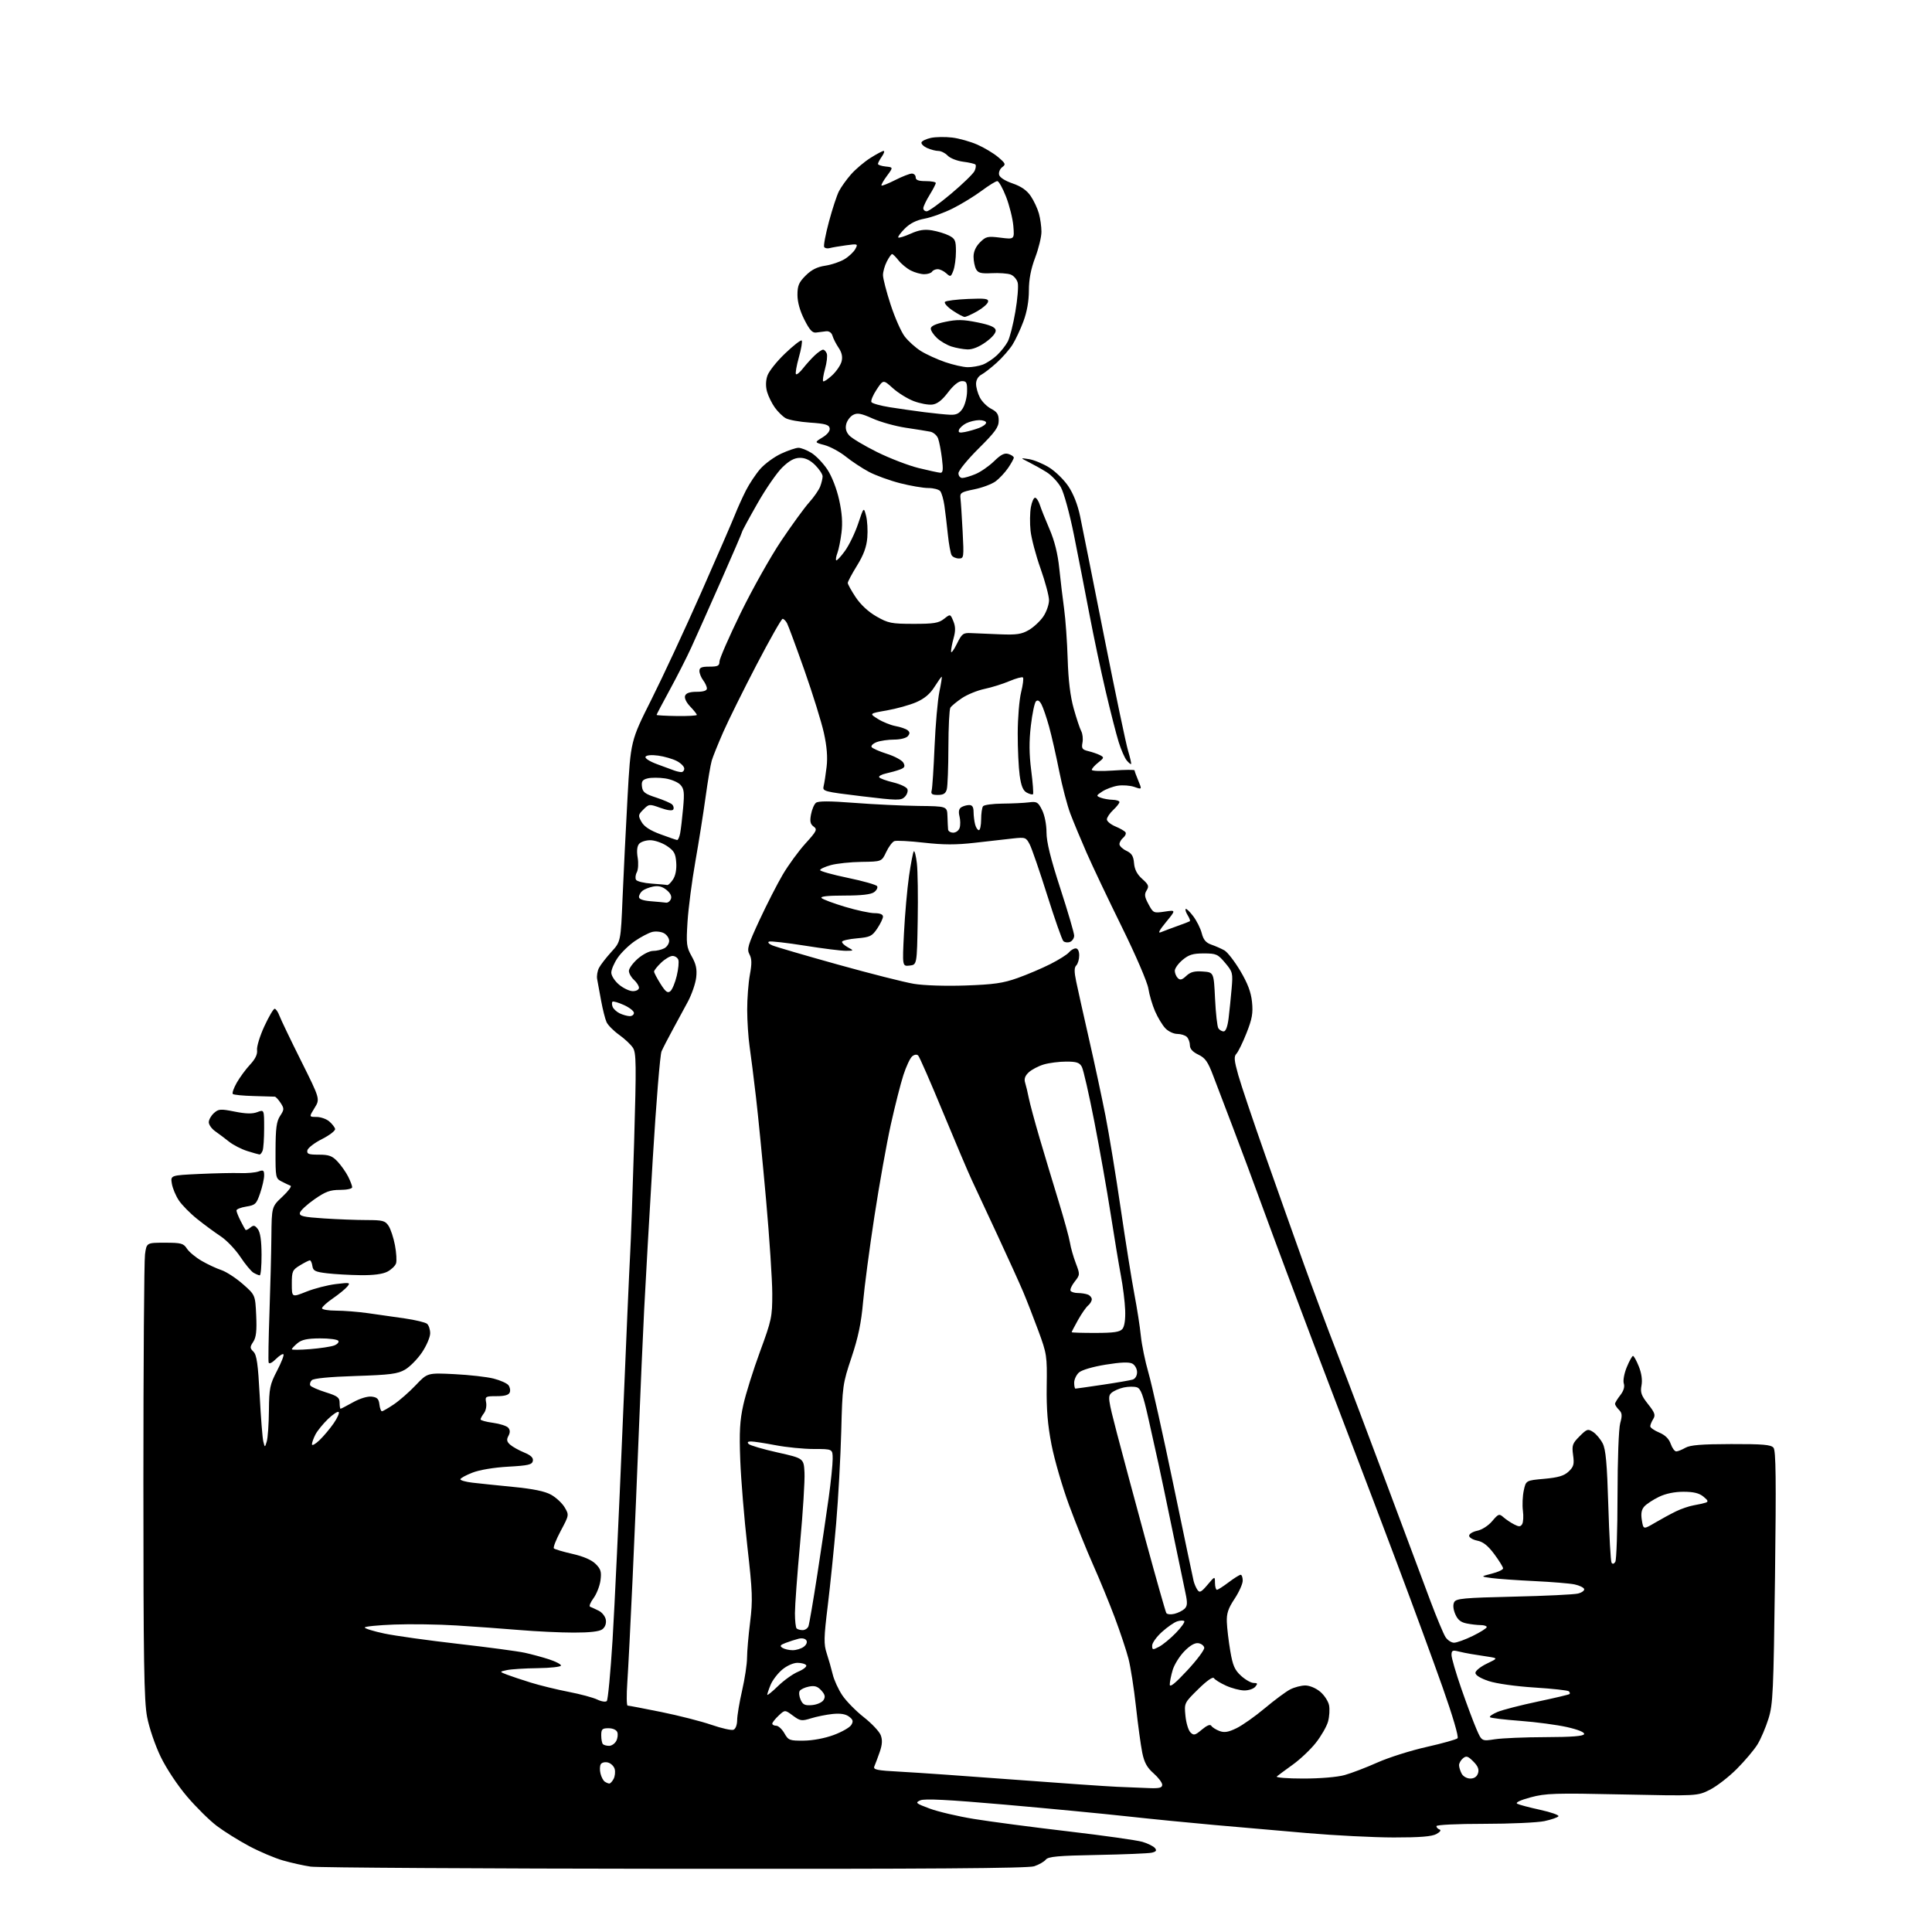 <?xml version="1.0" encoding="UTF-8" standalone="no"?>
<!-- Filename: b2d39fbfeb688789088f302feb58b3cfa732f5bec3f4c73ca9b469368556ade3.svg -->
<!-- Created with https://svgstud.io -->
<svg
  version="1.1"
  xmlns="http://www.w3.org/2000/svg"
  xmlns:xlink="http://www.w3.org/1999/xlink"
  xmlns:svg="http://www.w3.org/2000/svg"
  xmlns:rdf="http://www.w3.org/1999/02/22-rdf-syntax-ns#"
  xmlns:cc="http://creativecommons.org/ns#"
  xmlns:dc="http://purl.org/dc/elements/1.1/"
  viewBox="0 0 768 768"
  width="768"
  height="768"
  role="img"
  aria-labelledby="titleID descID"
>
  <title id="titleID">Nordic Walking</title>
  <desc id="descID">AI-generated SVG illustration: Nordic Walking, created on https://svgstud.io</desc>

  <rect width="100%" height="100%" fill="white" />


  <path stroke="none" fill="black" fill-rule="evenodd" d="M268.10,742.88C191.32,742.81 126.24,742.42 123.48,742.01C120.71,741.61 115.76,740.50 112.48,739.56C109.19,738.62 103.12,736.04 99.00,733.84C94.88,731.64 89.14,728.06 86.26,725.89C83.37,723.72 78.04,718.47 74.42,714.22C70.63,709.79 66.15,703.04 63.89,698.38C61.68,693.81 59.31,686.88 58.48,682.54C57.25,676.11 57.00,660.53 57.00,589.05C57.00,541.88 57.29,501.19 57.64,498.64C58.27,494.00 58.27,494.00 65.52,494.00C72.04,494.00 72.93,494.24 74.32,496.37C75.17,497.67 77.81,499.86 80.19,501.23C82.56,502.61 86.08,504.25 88.00,504.88C89.92,505.52 93.74,508.00 96.49,510.40C101.47,514.77 101.47,514.77 101.84,522.90C102.12,529.01 101.83,531.61 100.68,533.37C99.29,535.49 99.30,535.87 100.77,537.34C102.06,538.63 102.57,542.29 103.23,554.74C103.68,563.41 104.33,571.62 104.67,573.00C105.29,575.50 105.29,575.50 106.04,573.00C106.46,571.62 106.85,566.09 106.90,560.71C106.99,551.79 107.28,550.38 110.12,544.92C111.84,541.61 112.99,538.66 112.68,538.35C112.37,538.04 111.00,538.91 109.63,540.28C108.19,541.72 106.99,542.30 106.79,541.64C106.60,541.01 106.75,532.17 107.11,522.00C107.47,511.82 107.82,498.14 107.88,491.60C108.00,479.69 108.00,479.69 112.25,475.71C114.59,473.52 116.05,471.56 115.50,471.35C114.95,471.14 113.38,470.40 112.00,469.69C109.56,468.45 109.50,468.16 109.53,457.37C109.56,448.47 109.91,445.79 111.35,443.59C113.00,441.07 113.01,440.67 111.55,438.43C110.67,437.09 109.63,435.97 109.23,435.94C108.83,435.91 105.05,435.79 100.83,435.69C96.61,435.58 92.88,435.22 92.54,434.87C92.20,434.53 92.91,432.51 94.12,430.38C95.34,428.24 97.72,425.01 99.41,423.20C101.50,420.96 102.39,419.09 102.18,417.43C102.00,416.08 103.30,411.83 105.07,407.99C106.85,404.14 108.69,401.00 109.17,401.00C109.65,401.00 110.51,402.24 111.07,403.75C111.63,405.26 115.50,413.33 119.67,421.68C127.25,436.87 127.25,436.87 125.04,440.43C122.84,444.00 122.84,444.00 125.81,444.00C127.44,444.00 129.71,444.79 130.85,445.75C131.98,446.71 133.05,448.07 133.21,448.76C133.37,449.45 131.03,451.26 128.01,452.79C124.99,454.31 122.37,456.34 122.18,457.28C121.91,458.72 122.66,459.00 126.74,459.00C130.78,459.00 132.07,459.48 134.20,461.75C135.61,463.26 137.50,465.94 138.39,467.70C139.27,469.46 140.00,471.37 140.00,471.95C140.00,472.54 137.88,473.00 135.17,473.00C131.20,473.00 129.37,473.68 124.93,476.78C121.95,478.86 119.38,481.27 119.21,482.13C118.96,483.43 120.57,483.80 128.71,484.34C134.09,484.70 141.75,484.99 145.73,484.99C152.17,485.00 153.12,485.25 154.47,487.31C155.30,488.58 156.44,492.04 157.00,494.99C157.56,497.95 157.76,501.19 157.44,502.19C157.12,503.20 155.56,504.69 153.98,505.51C152.09,506.49 148.42,506.97 143.30,506.90C139.01,506.85 133.03,506.51 130.00,506.15C125.29,505.59 124.45,505.17 124.18,503.25C124.00,502.01 123.55,501.00 123.18,501.00C122.81,501.01 121.04,501.90 119.25,502.99C116.23,504.83 116.00,505.35 116.00,510.37C116.00,515.77 116.00,515.77 121.75,513.47C124.91,512.20 130.20,510.84 133.49,510.44C139.10,509.76 139.39,509.82 138.05,511.44C137.26,512.39 134.68,514.50 132.31,516.13C129.94,517.76 128.00,519.52 128.00,520.05C128.00,520.57 130.50,521.00 133.56,521.00C136.62,521.00 142.35,521.45 146.31,522.01C150.26,522.56 156.88,523.51 161.00,524.11C165.12,524.71 169.06,525.66 169.75,526.22C170.44,526.79 171.00,528.49 171.00,530.01C171.00,531.53 169.54,534.94 167.75,537.60C165.96,540.25 162.93,543.33 161.02,544.44C158.05,546.16 155.16,546.53 141.31,546.98C130.98,547.31 124.67,547.92 123.93,548.66C123.30,549.30 123.04,550.25 123.36,550.77C123.67,551.28 126.43,552.49 129.47,553.45C134.16,554.92 135.00,555.55 135.00,557.59C135.00,558.92 135.17,560.00 135.37,560.00C135.58,560.00 137.82,558.84 140.34,557.43C143.05,555.92 146.09,554.99 147.72,555.18C149.91,555.43 150.57,556.08 150.82,558.25C150.99,559.76 151.44,561.00 151.82,561.00C152.19,560.99 154.33,559.76 156.57,558.25C158.81,556.74 162.73,553.30 165.28,550.61C169.93,545.71 169.93,545.71 180.72,546.25C186.65,546.55 193.62,547.34 196.22,548.01C198.82,548.67 201.45,549.84 202.08,550.60C202.71,551.36 202.96,552.66 202.64,553.49C202.24,554.54 200.64,555.00 197.41,555.00C193.00,555.00 192.79,555.12 193.24,557.50C193.51,558.87 193.12,560.79 192.39,561.75C191.66,562.71 191.05,563.82 191.03,564.22C191.01,564.61 193.24,565.23 195.98,565.59C198.72,565.96 201.45,566.84 202.05,567.56C202.81,568.48 202.83,569.46 202.10,570.81C201.30,572.30 201.46,573.10 202.78,574.27C203.73,575.11 206.22,576.51 208.33,577.38C211.04,578.50 212.06,579.48 211.82,580.73C211.53,582.23 210.02,582.58 201.99,583.03C196.30,583.35 190.60,584.30 187.75,585.42C185.14,586.44 183.00,587.62 183.00,588.04C183.00,588.47 185.14,589.07 187.75,589.38C190.36,589.69 197.68,590.45 204.00,591.07C211.98,591.85 216.60,592.80 219.09,594.19C221.06,595.29 223.49,597.55 224.47,599.22C226.25,602.24 226.24,602.28 222.89,608.56C221.04,612.02 219.82,615.15 220.18,615.51C220.53,615.87 223.86,616.85 227.58,617.70C231.94,618.69 235.20,620.11 236.79,621.70C238.84,623.75 239.15,624.81 238.70,628.23C238.40,630.47 237.14,633.67 235.90,635.35C234.67,637.02 234.07,638.53 234.58,638.71C235.08,638.89 236.62,639.60 238.00,640.29C239.40,640.99 240.65,642.62 240.84,643.97C241.06,645.45 240.50,646.90 239.40,647.69C238.22,648.56 234.37,648.99 228.06,648.98C222.80,648.98 213.10,648.52 206.50,647.96C199.90,647.41 188.65,646.59 181.50,646.15C174.35,645.70 163.21,645.54 156.75,645.78C150.29,646.02 145.00,646.55 145.00,646.96C145.00,647.37 148.49,648.45 152.75,649.35C157.01,650.25 170.21,652.10 182.07,653.45C193.94,654.80 205.86,656.40 208.57,656.99C211.28,657.58 215.64,658.76 218.25,659.61C220.86,660.46 223.00,661.57 223.00,662.08C223.00,662.59 218.84,663.05 213.75,663.12C208.66,663.18 203.15,663.53 201.50,663.89C198.50,664.53 198.50,664.53 201.50,665.69C203.15,666.33 207.43,667.75 211.00,668.86C214.57,669.97 221.32,671.62 226.00,672.53C230.68,673.43 235.82,674.82 237.43,675.60C239.05,676.39 240.75,676.65 241.21,676.19C241.67,675.73 242.70,664.81 243.50,651.93C244.29,639.04 246.07,601.27 247.45,568.00C248.83,534.73 250.20,503.45 250.49,498.50C250.79,493.55 251.49,473.60 252.07,454.16C252.98,423.07 252.93,418.54 251.59,416.50C250.76,415.22 248.28,412.90 246.09,411.34C243.91,409.78 241.67,407.52 241.12,406.33C240.57,405.14 239.60,401.32 238.96,397.83C238.32,394.35 237.61,390.48 237.38,389.23C237.14,387.98 237.48,385.95 238.12,384.73C238.76,383.50 240.97,380.66 243.02,378.40C246.76,374.31 246.76,374.31 247.48,356.90C247.88,347.33 248.77,329.38 249.45,317.00C250.70,294.50 250.70,294.50 258.94,278.08C263.48,269.04 272.37,249.92 278.71,235.58C285.04,221.24 291.07,207.36 292.11,204.73C293.14,202.11 295.11,197.74 296.49,195.02C297.87,192.30 300.46,188.41 302.24,186.38C304.03,184.35 307.74,181.63 310.49,180.35C313.25,179.07 316.35,178.02 317.38,178.01C318.42,178.00 320.75,178.92 322.56,180.04C324.38,181.16 327.22,184.13 328.89,186.64C330.67,189.33 332.59,194.27 333.56,198.65C334.71,203.79 335.00,207.82 334.51,211.73C334.13,214.83 333.39,218.47 332.88,219.82C332.36,221.17 332.15,222.48 332.40,222.73C332.65,222.98 334.21,221.31 335.87,219.02C337.53,216.73 339.89,211.86 341.12,208.18C343.35,201.50 343.35,201.50 344.27,205.00C344.78,206.93 345.00,210.84 344.77,213.70C344.46,217.45 343.31,220.57 340.67,224.85C338.65,228.12 337.00,231.22 337.00,231.73C337.00,232.24 338.41,234.78 340.13,237.38C342.09,240.34 345.17,243.21 348.38,245.04C353.07,247.73 354.32,247.98 363.12,247.99C371.20,248.00 373.13,247.68 375.25,246.02C377.77,244.03 377.77,244.03 378.96,246.91C379.84,249.03 379.87,250.80 379.08,253.64C378.49,255.76 378.04,258.18 378.06,259.00C378.09,259.82 379.12,258.48 380.34,256.00C382.37,251.88 382.85,251.51 386.03,251.67C387.94,251.76 393.10,251.98 397.51,252.15C404.13,252.41 406.11,252.12 409.00,250.43C410.92,249.31 413.51,246.89 414.75,245.05C415.99,243.21 417.00,240.31 417.00,238.60C417.00,236.90 415.48,231.22 413.63,226.00C411.77,220.78 409.99,214.03 409.66,211.00C409.34,207.97 409.40,203.75 409.79,201.60C410.18,199.46 410.95,197.77 411.50,197.85C412.05,197.93 412.89,199.24 413.37,200.75C413.85,202.26 415.58,206.59 417.21,210.37C419.20,214.98 420.47,220.08 421.07,225.87C421.56,230.62 422.43,237.88 423.00,242.00C423.57,246.12 424.21,255.12 424.42,262.00C424.68,270.44 425.46,276.82 426.81,281.64C427.91,285.57 429.26,289.62 429.81,290.65C430.36,291.68 430.58,293.73 430.30,295.21C429.86,297.53 430.19,298.00 432.64,298.59C434.21,298.97 436.31,299.69 437.30,300.20C438.97,301.06 438.91,301.28 436.55,303.14C435.15,304.24 434.00,305.54 434.00,306.02C434.00,306.51 437.83,306.63 442.50,306.30C447.18,305.97 451.00,305.94 451.00,306.23C451.00,306.52 451.67,308.36 452.49,310.32C453.98,313.89 453.98,313.89 450.93,312.82C449.25,312.24 446.28,312.02 444.33,312.33C442.38,312.65 439.62,313.68 438.18,314.62C435.72,316.23 435.68,316.37 437.54,317.09C438.62,317.51 440.74,317.89 442.25,317.93C443.76,317.97 445.00,318.37 445.00,318.83C445.00,319.28 443.88,320.71 442.50,322.00C441.13,323.29 440.00,324.97 440.00,325.73C440.00,326.48 441.54,327.75 443.43,328.54C445.32,329.32 447.11,330.38 447.42,330.87C447.73,331.37 447.31,332.33 446.49,333.01C445.67,333.69 445.00,334.84 445.00,335.57C445.00,336.30 446.24,337.48 447.75,338.20C449.89,339.22 450.57,340.32 450.80,343.14C451.01,345.65 452.01,347.57 454.06,349.39C456.58,351.64 456.83,352.29 455.81,353.94C454.83,355.50 454.97,356.53 456.55,359.45C458.44,362.97 458.59,363.03 462.98,362.38C467.49,361.70 467.49,361.70 463.52,366.54C460.76,369.91 460.15,371.13 461.52,370.55C462.61,370.10 465.52,369.00 468.00,368.12C470.48,367.24 472.71,366.38 472.96,366.21C473.22,366.05 472.85,364.99 472.14,363.86C471.44,362.73 471.07,361.59 471.33,361.34C471.59,361.08 472.93,362.36 474.31,364.18C475.70,366.01 477.23,369.07 477.72,371.00C478.38,373.59 479.38,374.77 481.56,375.52C483.18,376.08 485.50,377.10 486.72,377.79C487.93,378.47 490.77,382.14 493.03,385.93C495.97,390.89 497.29,394.36 497.69,398.27C498.15,402.72 497.75,404.98 495.53,410.61C494.03,414.40 492.22,418.11 491.51,418.86C490.45,419.97 490.58,421.49 492.23,427.36C493.33,431.29 498.21,445.75 503.05,459.50C507.90,473.25 514.76,492.60 518.31,502.50C521.86,512.40 527.91,528.60 531.77,538.50C535.62,548.40 544.48,571.80 551.45,590.50C558.42,609.20 566.15,629.90 568.64,636.50C571.12,643.10 573.81,649.51 574.60,650.75C575.40,651.99 576.93,653.00 578.00,653.00C579.08,653.00 582.44,651.78 585.48,650.29C588.52,648.80 591.00,647.23 591.00,646.79C591.00,646.36 589.93,646.00 588.62,646.00C587.32,646.00 584.79,645.71 583.01,645.35C580.65,644.88 579.43,643.87 578.48,641.62C577.66,639.67 577.51,637.92 578.07,636.87C578.84,635.43 581.89,635.15 601.73,634.69C614.25,634.41 625.76,633.85 627.29,633.46C628.83,633.07 629.92,632.26 629.72,631.65C629.52,631.05 627.81,630.23 625.93,629.83C624.04,629.43 616.88,628.84 610.00,628.51C603.12,628.18 595.48,627.64 593.00,627.31C588.50,626.70 588.50,626.70 593.00,625.55C595.48,624.92 597.50,623.98 597.50,623.45C597.50,622.93 595.92,620.38 594.00,617.79C591.50,614.43 589.57,612.89 587.25,612.43C585.46,612.07 584.00,611.19 584.00,610.47C584.00,609.75 585.46,608.86 587.25,608.49C589.09,608.12 591.65,606.47 593.16,604.68C595.65,601.75 595.95,601.64 597.66,603.14C598.67,604.02 600.57,605.30 601.88,605.97C603.80,606.97 604.41,606.95 605.08,605.88C605.53,605.14 605.67,602.73 605.38,600.52C605.09,598.31 605.25,594.70 605.72,592.50C606.58,588.50 606.58,588.50 613.88,587.85C619.45,587.34 621.73,586.67 623.55,584.96C625.57,583.05 625.84,582.09 625.33,578.41C624.80,574.53 625.06,573.79 627.90,570.95C630.81,568.03 631.22,567.90 633.28,569.23C634.50,570.02 636.21,572.06 637.09,573.76C638.32,576.17 638.82,581.67 639.33,598.51C639.69,610.42 640.27,620.62 640.61,621.19C641.02,621.84 641.56,621.72 642.11,620.86C642.58,620.11 642.98,608.25 642.99,594.50C643.00,580.23 643.46,567.88 644.06,565.73C644.91,562.66 644.82,561.67 643.55,560.41C642.70,559.56 642.00,558.50 642.00,558.06C642.00,557.63 642.93,556.09 644.07,554.64C645.41,552.93 645.91,551.29 645.49,549.96C645.12,548.81 645.64,545.97 646.67,543.46C647.68,541.01 648.79,539.01 649.14,539.00C649.49,539.00 650.54,540.89 651.46,543.20C652.54,545.89 652.92,548.61 652.52,550.74C652.00,553.52 652.44,554.76 655.12,558.15C657.83,561.57 658.16,562.52 657.17,564.10C656.53,565.13 656.00,566.42 656.00,566.97C656.00,567.52 657.59,568.64 659.54,569.45C661.92,570.45 663.43,571.93 664.14,573.97C664.72,575.63 665.71,576.98 666.35,576.96C666.98,576.95 668.62,576.29 670.00,575.50C671.87,574.43 676.47,574.06 688.13,574.04C700.77,574.01 703.99,574.28 704.99,575.49C705.95,576.64 706.08,588.02 705.59,626.96C705.00,672.74 704.79,677.48 702.99,683.22C701.91,686.68 699.96,691.25 698.66,693.38C697.36,695.52 693.66,699.91 690.44,703.14C687.22,706.38 682.36,710.13 679.64,711.49C674.70,713.95 674.70,713.95 644.89,713.32C618.05,712.74 614.43,712.86 608.42,714.48C604.28,715.60 602.28,716.56 603.13,717.02C603.88,717.42 607.99,718.51 612.26,719.44C616.54,720.38 619.79,721.52 619.51,721.99C619.22,722.46 616.71,723.32 613.94,723.92C611.17,724.51 600.37,725.00 589.95,725.00C579.13,725.00 571.00,725.39 571.00,725.92C571.00,726.42 571.56,727.02 572.25,727.25C572.99,727.50 572.49,728.22 571.00,729.05C569.19,730.05 564.48,730.43 554.00,730.42C546.02,730.41 530.50,729.62 519.50,728.67C508.50,727.71 491.85,726.26 482.50,725.44C473.15,724.61 457.62,723.08 448.00,722.02C438.38,720.96 416.47,718.86 399.32,717.36C376.88,715.40 367.49,714.92 365.84,715.66C363.72,716.60 364.00,716.86 369.52,718.92C372.81,720.15 380.74,722.02 387.15,723.06C393.56,724.11 410.39,726.33 424.55,727.99C438.71,729.65 452.03,731.53 454.16,732.17C456.28,732.80 458.51,733.91 459.10,734.62C459.92,735.61 459.62,736.05 457.84,736.47C456.55,736.77 446.82,737.17 436.21,737.37C420.52,737.66 416.70,738.01 415.71,739.24C415.04,740.07 412.97,741.25 411.10,741.87C408.64,742.69 369.34,742.97 268.10,742.88zM456.75,710.80C460.88,710.96 462.00,710.67 462.00,709.47C462.00,708.63 460.45,706.58 458.56,704.92C455.96,702.64 454.86,700.63 454.06,696.70C453.48,693.84 452.35,685.60 451.56,678.38C450.77,671.17 449.43,662.61 448.59,659.36C447.75,656.11 445.29,648.73 443.13,642.97C440.96,637.21 437.09,627.77 434.51,622.00C431.94,616.23 427.64,605.55 424.96,598.28C422.28,591.00 419.14,580.20 417.99,574.28C416.45,566.35 415.95,560.19 416.08,551.00C416.26,538.97 416.13,538.15 412.76,529.00C410.83,523.77 408.11,516.80 406.72,513.50C405.32,510.20 400.73,500.07 396.51,491.00C392.29,481.93 387.68,472.02 386.26,469.00C384.85,465.98 379.69,453.83 374.80,442.01C369.92,430.19 365.51,420.11 365.00,419.60C364.45,419.05 363.50,419.17 362.60,419.92C361.78,420.60 360.22,423.93 359.12,427.33C358.02,430.72 355.77,439.57 354.12,447.00C352.47,454.43 349.53,470.87 347.59,483.54C345.64,496.21 343.61,511.58 343.07,517.70C342.35,525.90 341.14,531.67 338.49,539.60C334.98,550.08 334.87,550.89 334.41,568.94C334.14,579.15 333.23,595.60 332.39,605.50C331.54,615.40 330.04,630.14 329.05,638.25C327.47,651.16 327.42,653.53 328.64,657.25C329.41,659.59 330.48,663.34 331.02,665.59C331.55,667.85 333.27,671.59 334.83,673.91C336.39,676.23 340.23,680.15 343.37,682.61C346.52,685.08 349.54,688.29 350.10,689.75C350.83,691.68 350.72,693.50 349.70,696.45C348.92,698.68 347.98,701.22 347.59,702.10C346.99,703.49 348.35,703.78 358.20,704.30C364.42,704.63 384.57,706.04 403.00,707.43C421.43,708.82 439.88,710.10 444.00,710.28C448.12,710.46 453.86,710.69 456.75,710.80zM242.21,708.98C242.61,708.99 243.37,708.17 243.91,707.16C244.45,706.15 244.65,704.39 244.36,703.25C244.06,702.12 242.86,700.94 241.69,700.63C240.53,700.32 239.24,700.62 238.83,701.28C238.42,701.94 238.36,703.61 238.70,704.99C239.03,706.37 239.80,707.83 240.40,708.23C241.01,708.64 241.82,708.98 242.21,708.98zM518.08,707.00C524.83,707.00 531.61,706.43 534.53,705.61C537.26,704.85 543.13,702.60 547.56,700.62C552.00,698.64 560.77,695.86 567.06,694.45C573.35,693.03 578.90,691.48 579.40,690.99C579.93,690.47 577.49,682.16 573.48,670.80C569.73,660.19 561.58,638.00 555.37,621.50C549.16,605.00 542.00,586.10 539.46,579.50C536.93,572.90 529.21,552.65 522.31,534.50C515.42,516.35 506.50,492.50 502.49,481.50C498.48,470.50 492.88,455.43 490.03,448.00C487.19,440.57 483.70,431.42 482.28,427.66C480.16,422.03 479.11,420.55 476.35,419.23C474.11,418.16 473.00,416.93 473.00,415.51C473.00,414.35 472.46,412.86 471.80,412.20C471.14,411.54 469.42,411.00 467.97,411.00C466.53,411.00 464.39,409.98 463.22,408.74C462.05,407.49 460.22,404.46 459.15,401.99C458.08,399.52 456.88,395.48 456.50,393.00C456.11,390.46 451.51,379.77 445.96,368.50C440.54,357.50 434.24,344.23 431.95,339.00C429.66,333.77 426.76,326.80 425.50,323.50C424.25,320.20 422.24,312.55 421.04,306.50C419.84,300.45 418.04,292.51 417.03,288.86C416.02,285.21 414.65,281.22 414.00,280.00C413.20,278.51 412.49,278.11 411.80,278.80C411.25,279.35 410.33,283.72 409.78,288.50C409.05,294.70 409.10,299.78 409.92,306.22C410.56,311.19 410.88,315.46 410.63,315.71C410.38,315.96 409.27,315.68 408.16,315.08C406.68,314.29 405.93,312.47 405.34,308.25C404.90,305.09 404.54,297.55 404.56,291.50C404.57,285.45 405.18,278.11 405.90,275.20C406.63,272.28 406.96,269.63 406.64,269.31C406.32,268.99 403.91,269.64 401.28,270.75C398.65,271.87 394.18,273.27 391.34,273.86C388.50,274.46 384.46,276.11 382.36,277.53C380.26,278.95 378.20,280.66 377.79,281.31C377.37,281.96 377.02,289.02 377.00,297.00C376.99,304.98 376.70,312.51 376.37,313.75C375.92,315.44 375.03,316.00 372.82,316.00C370.49,316.00 369.97,315.63 370.35,314.25C370.62,313.29 371.14,305.43 371.50,296.80C371.87,288.16 372.73,278.37 373.41,275.05C374.10,271.72 374.52,269.00 374.34,269.00C374.17,269.00 372.87,270.83 371.46,273.06C369.70,275.86 367.45,277.74 364.20,279.15C361.62,280.27 356.35,281.73 352.50,282.41C345.50,283.63 345.50,283.63 349.00,285.81C350.93,287.01 354.07,288.28 356.00,288.63C357.93,288.98 360.07,289.71 360.76,290.26C361.71,291.02 361.74,291.60 360.89,292.63C360.25,293.40 357.87,294.00 355.44,294.00C353.07,294.00 349.95,294.45 348.50,295.00C347.06,295.55 346.15,296.43 346.47,296.96C346.80,297.49 349.56,298.71 352.61,299.67C355.66,300.63 358.58,302.22 359.12,303.22C359.88,304.65 359.62,305.19 357.79,305.88C356.53,306.36 354.03,307.06 352.24,307.45C350.45,307.84 349.21,308.53 349.49,308.98C349.77,309.43 352.28,310.35 355.07,311.02C357.87,311.69 360.41,312.89 360.71,313.70C361.02,314.50 360.55,315.88 359.66,316.77C358.17,318.26 356.81,318.24 342.46,316.51C327.53,314.71 326.90,314.54 327.40,312.52C327.70,311.36 328.23,307.90 328.59,304.82C329.04,301.00 328.70,296.73 327.51,291.36C326.56,287.04 323.08,275.85 319.79,266.50C316.49,257.15 313.37,248.71 312.86,247.75C312.35,246.79 311.56,246.00 311.10,246.00C310.64,246.00 305.99,254.21 300.75,264.25C295.52,274.29 289.56,286.32 287.50,291.00C285.45,295.68 283.39,300.78 282.93,302.34C282.46,303.91 281.36,310.43 280.48,316.84C279.60,323.26 277.77,334.80 276.41,342.50C275.05,350.20 273.66,360.91 273.31,366.30C272.74,375.29 272.88,376.44 274.96,380.15C276.70,383.24 277.12,385.23 276.75,388.55C276.48,390.95 274.98,395.29 273.42,398.21C271.86,401.12 269.11,406.20 267.31,409.50C265.51,412.80 263.56,416.59 262.97,417.93C262.39,419.26 260.83,438.39 259.50,460.43C258.17,482.47 256.63,509.50 256.07,520.50C255.52,531.50 254.58,552.88 253.99,568.00C253.41,583.12 252.27,609.90 251.47,627.50C250.67,645.10 249.72,663.66 249.37,668.75C249.02,673.84 249.07,678.00 249.49,678.00C249.91,678.00 255.93,679.15 262.86,680.55C269.80,681.96 278.77,684.25 282.80,685.64C286.83,687.03 290.77,687.92 291.56,687.61C292.40,687.29 293.01,685.69 293.03,683.78C293.04,681.98 293.93,676.67 295.00,672.00C296.07,667.33 296.96,661.48 296.96,659.00C296.97,656.52 297.52,650.12 298.19,644.76C299.26,636.09 299.14,632.80 297.09,614.76C295.83,603.62 294.56,588.15 294.26,580.40C293.84,569.14 294.09,564.70 295.49,558.41C296.45,554.08 299.44,544.56 302.12,537.27C306.73,524.75 307.00,523.46 306.99,514.25C306.98,508.89 305.88,492.12 304.53,477.00C303.18,461.88 301.37,443.44 300.50,436.03C299.64,428.62 298.50,419.62 297.98,416.03C297.46,412.44 297.03,405.87 297.02,401.43C297.01,397.00 297.49,390.74 298.08,387.52C298.91,383.05 298.87,381.13 297.92,379.36C296.83,377.31 297.29,375.73 301.90,365.77C304.78,359.57 308.95,351.41 311.17,347.64C313.40,343.86 317.45,338.31 320.18,335.30C324.68,330.34 324.98,329.71 323.43,328.57C322.11,327.61 321.87,326.50 322.39,323.76C322.75,321.80 323.63,319.72 324.34,319.14C325.25,318.38 329.69,318.39 339.56,319.15C347.23,319.75 358.68,320.29 365.00,320.37C376.50,320.50 376.50,320.50 376.63,324.50C376.70,326.70 376.81,329.06 376.88,329.75C376.95,330.44 377.87,331.00 378.93,331.00C380.00,331.00 381.14,330.14 381.47,329.09C381.81,328.03 381.78,325.96 381.41,324.48C380.95,322.66 381.18,321.50 382.11,320.91C382.88,320.43 384.29,320.02 385.25,320.02C386.49,320.00 387.00,320.80 387.01,322.75C387.02,324.26 387.30,326.51 387.63,327.75C387.96,328.99 388.63,330.00 389.12,330.00C389.60,330.00 390.01,328.09 390.02,325.75C390.02,323.41 390.36,321.05 390.77,320.50C391.17,319.95 394.65,319.48 398.50,319.45C402.35,319.42 407.07,319.19 408.99,318.95C412.17,318.54 412.65,318.82 414.24,322.00C415.26,324.04 416.00,327.75 416.00,330.88C416.00,334.69 417.61,341.22 421.50,353.18C424.52,362.48 427.00,370.92 427.00,371.94C427.00,372.95 426.25,374.07 425.33,374.43C424.42,374.78 423.23,374.63 422.69,374.09C422.16,373.56 419.28,365.36 416.29,355.87C413.30,346.38 410.17,337.29 409.33,335.67C407.88,332.87 407.59,332.76 402.66,333.30C399.82,333.62 393.03,334.38 387.56,335.01C380.05,335.87 375.11,335.86 367.29,334.98C361.61,334.33 356.31,334.05 355.51,334.36C354.71,334.67 353.25,336.62 352.27,338.71C350.48,342.50 350.48,342.50 342.49,342.61C338.10,342.67 332.59,343.25 330.25,343.90C327.91,344.55 326.00,345.44 326.00,345.88C326.00,346.32 330.96,347.70 337.02,348.96C343.07,350.21 348.32,351.70 348.67,352.27C349.02,352.84 348.48,353.91 347.46,354.65C346.21,355.57 342.43,356.00 335.61,356.00C329.00,356.00 325.94,356.34 326.59,356.99C327.13,357.53 331.35,359.11 335.97,360.49C340.58,361.87 345.85,363.00 347.68,363.00C349.80,363.00 351.00,363.49 351.00,364.35C351.00,365.10 349.97,367.23 348.72,369.10C346.66,372.16 345.86,372.55 340.70,373.00C337.54,373.27 334.86,373.87 334.73,374.33C334.60,374.79 335.62,375.78 337.00,376.55C339.50,377.93 339.50,377.93 336.26,377.96C334.48,377.98 327.16,377.07 319.99,375.92C312.82,374.78 306.40,374.05 305.73,374.29C305.03,374.55 305.58,375.20 307.00,375.80C308.38,376.39 320.07,379.81 333.00,383.41C345.93,387.02 359.56,390.47 363.30,391.09C367.25,391.75 375.86,392.02 383.80,391.75C395.06,391.36 398.75,390.83 404.50,388.78C408.35,387.41 414.23,384.91 417.56,383.22C420.89,381.54 424.21,379.45 424.93,378.58C425.65,377.71 426.86,377.00 427.62,377.00C428.46,377.00 429.00,378.09 429.00,379.80C429.00,381.34 428.48,383.12 427.85,383.75C427.00,384.60 426.98,386.25 427.81,390.20C428.41,393.11 430.70,403.38 432.89,413.00C435.09,422.62 438.03,436.35 439.44,443.50C440.85,450.65 443.58,467.30 445.51,480.50C447.45,493.70 449.89,509.00 450.94,514.50C451.99,520.00 453.15,527.42 453.50,531.00C453.86,534.58 455.22,541.19 456.53,545.71C457.84,550.22 462.30,570.24 466.45,590.21C470.60,610.17 474.21,627.40 474.49,628.50C474.76,629.60 475.44,631.17 476.00,632.00C476.86,633.25 477.51,632.93 479.99,630.00C482.95,626.50 482.95,626.50 482.97,629.25C482.99,630.76 483.34,631.99 483.75,631.97C484.16,631.96 486.27,630.61 488.43,628.97C490.59,627.34 492.73,626.00 493.18,626.00C493.63,626.00 494.00,627.05 494.00,628.33C494.00,629.61 492.54,632.86 490.76,635.55C488.21,639.40 487.55,641.38 487.69,644.83C487.78,647.24 488.39,652.39 489.05,656.27C490.03,662.08 490.79,663.83 493.34,666.16C495.05,667.72 497.30,669.00 498.35,669.00C499.92,669.00 500.03,669.26 499.00,670.50C498.32,671.33 496.35,671.99 494.63,671.98C492.91,671.97 489.64,671.11 487.37,670.08C485.10,669.05 482.94,667.71 482.56,667.10C482.14,666.41 479.76,668.08 476.31,671.47C470.76,676.94 470.74,676.97 471.23,682.05C471.50,684.85 472.39,687.82 473.21,688.64C474.53,689.96 475.05,689.83 477.77,687.54C479.76,685.87 481.09,685.33 481.52,686.04C481.89,686.63 483.33,687.56 484.73,688.09C486.68,688.83 488.25,688.58 491.52,686.99C493.86,685.86 498.93,682.28 502.79,679.04C506.64,675.81 511.17,672.45 512.85,671.58C514.53,670.71 517.24,670.00 518.87,670.00C520.58,670.00 523.10,671.06 524.79,672.48C526.42,673.84 528.00,676.27 528.32,677.86C528.64,679.46 528.46,682.37 527.92,684.34C527.38,686.30 525.19,690.10 523.07,692.79C520.95,695.48 516.80,699.40 513.85,701.51C510.91,703.62 508.07,705.72 507.55,706.17C507.03,706.63 511.77,707.00 518.08,707.00zM584.47,707.00C586.03,707.00 587.10,706.26 587.54,704.88C588.02,703.35 587.50,702.05 585.66,700.21C583.52,698.06 582.87,697.87 581.56,698.95C580.70,699.66 580.00,700.89 580.00,701.69C580.00,702.48 580.47,704.00 581.04,705.07C581.62,706.15 583.12,707.00 584.47,707.00zM242.13,694.00C243.12,694.00 244.39,693.13 244.96,692.07C245.53,691.01 245.72,689.44 245.39,688.57C245.03,687.64 243.60,687.00 241.89,687.00C239.38,687.00 239.00,687.38 239.00,689.83C239.00,691.39 239.30,692.97 239.67,693.33C240.03,693.70 241.14,694.00 242.13,694.00zM319.50,691.93C323.09,691.90 327.87,691.00 331.40,689.69C334.65,688.49 337.80,686.69 338.40,685.69C339.28,684.25 339.10,683.58 337.50,682.38C336.14,681.35 334.06,681.02 331.00,681.33C328.52,681.58 324.67,682.36 322.43,683.05C318.66,684.22 318.11,684.14 315.18,681.98C312.02,679.64 312.02,679.64 309.51,681.99C308.13,683.29 307.00,684.72 307.00,685.17C307.00,685.63 307.70,686.00 308.55,686.00C309.40,686.00 310.86,687.35 311.80,688.99C313.40,691.81 313.86,691.98 319.50,691.93zM594.25,691.38C597.14,690.94 606.21,690.56 614.41,690.54C624.78,690.51 629.44,690.15 629.71,689.34C629.96,688.62 627.38,687.56 622.94,686.55C619.00,685.66 610.62,684.54 604.33,684.07C598.03,683.60 592.61,682.95 592.29,682.62C591.96,682.29 593.32,681.35 595.30,680.52C597.28,679.69 604.44,677.85 611.20,676.42C617.97,674.99 623.69,673.64 623.92,673.41C624.15,673.19 624.03,672.69 623.65,672.32C623.27,671.94 617.14,671.27 610.01,670.82C602.51,670.34 594.83,669.26 591.78,668.25C588.53,667.17 586.50,665.92 586.50,665.00C586.50,664.17 588.52,662.53 591.00,661.34C595.50,659.18 595.50,659.18 591.50,658.55C589.30,658.20 586.31,657.73 584.87,657.51C583.42,657.28 581.06,656.80 579.62,656.44C577.41,655.89 577.00,656.12 577.00,657.90C577.00,659.07 578.76,665.08 580.90,671.26C583.05,677.44 585.75,684.68 586.91,687.34C589.01,692.19 589.01,692.19 594.25,691.38zM322.83,677.80C324.74,677.63 326.77,676.74 327.36,675.81C328.17,674.51 327.96,673.62 326.48,671.98C325.01,670.35 323.83,669.98 321.57,670.44C319.94,670.76 318.28,671.54 317.89,672.17C317.50,672.80 317.68,674.39 318.28,675.71C319.17,677.67 319.99,678.04 322.83,677.80zM309.25,670.26C311.59,667.97 315.21,665.38 317.29,664.52C319.37,663.65 320.81,662.50 320.48,661.97C320.15,661.44 318.59,661.00 317.02,661.00C315.36,661.00 312.80,662.14 310.94,663.70C309.17,665.19 307.11,667.88 306.36,669.67C305.61,671.47 305.00,673.27 305.00,673.68C305.00,674.08 306.91,672.54 309.25,670.26zM471.97,664.00C475.80,659.88 478.83,655.83 478.71,655.00C478.58,654.17 477.52,653.36 476.34,653.19C474.95,652.99 473.01,654.12 470.77,656.43C468.87,658.38 466.80,661.72 466.16,663.85C465.52,665.99 465.00,668.58 465.00,669.62C465.00,670.92 467.13,669.21 471.97,664.00zM315.06,655.98C316.47,655.99 318.45,655.39 319.46,654.65C320.56,653.85 321.00,652.80 320.54,652.07C320.10,651.35 318.81,651.08 317.44,651.43C316.14,651.75 313.85,652.49 312.33,653.07C310.12,653.91 309.86,654.30 311.03,655.04C311.84,655.55 313.65,655.98 315.06,655.98zM460.75,654.61C462.26,653.81 465.27,651.34 467.44,649.10C469.60,646.87 471.10,644.76 470.76,644.43C470.43,644.09 469.17,644.13 467.96,644.51C466.76,644.89 464.03,646.79 461.89,648.72C459.75,650.65 458.00,653.09 458.00,654.14C458.00,655.91 458.21,655.94 460.75,654.61zM319.06,648.00C320.01,648.00 321.05,647.31 321.37,646.47C321.69,645.63 323.29,636.30 324.92,625.72C326.55,615.15 328.59,601.42 329.44,595.22C330.30,589.01 331.00,582.15 331.00,579.97C331.00,576.00 331.00,576.00 323.59,576.00C319.51,576.00 312.65,575.33 308.34,574.50C304.03,573.68 299.62,573.00 298.55,573.00C297.23,573.00 296.93,573.33 297.62,574.02C298.18,574.58 303.33,576.09 309.07,577.37C319.50,579.71 319.50,579.71 319.80,585.36C319.97,588.48 319.18,601.11 318.05,613.43C316.92,625.75 316.00,638.27 316.00,641.25C316.00,644.23 316.30,646.97 316.67,647.33C317.03,647.70 318.11,648.00 319.06,648.00zM466.86,641.52C468.31,641.16 470.13,640.25 470.90,639.50C472.01,638.41 472.08,637.16 471.26,633.32C470.69,630.67 468.36,619.50 466.09,608.50C463.83,597.50 461.33,585.58 460.54,582.00C459.75,578.42 457.93,570.23 456.49,563.80C454.38,554.39 453.48,551.97 451.91,551.47C450.84,551.13 448.50,551.16 446.73,551.54C444.95,551.91 442.75,552.88 441.84,553.68C440.31,555.03 440.48,556.24 444.02,569.82C446.13,577.89 451.28,597.05 455.45,612.38C459.63,627.71 463.31,640.69 463.63,641.21C463.95,641.73 465.41,641.87 466.86,641.52zM657.88,605.32C660.42,603.82 664.19,601.78 666.26,600.77C668.32,599.77 671.47,598.70 673.26,598.39C675.04,598.08 677.17,597.61 678.00,597.34C679.19,596.95 679.01,596.45 677.14,594.93C675.44,593.54 673.22,593.00 669.20,593.00C665.65,593.00 662.11,593.73 659.45,595.03C657.15,596.14 654.54,597.85 653.66,598.82C652.51,600.09 652.23,601.64 652.66,604.31C653.27,608.03 653.27,608.03 657.88,605.32zM126.98,572.52C128.62,570.95 131.16,567.93 132.63,565.81C134.10,563.70 135.00,561.67 134.63,561.30C134.27,560.94 132.36,562.18 130.40,564.07C128.44,565.96 126.19,568.72 125.41,570.20C124.64,571.69 124.00,573.46 124.00,574.14C124.00,574.82 125.34,574.09 126.98,572.52zM427.51,552.00C427.79,552.00 432.62,551.31 438.26,550.47C443.89,549.64 449.29,548.70 450.25,548.41C451.28,548.09 452.00,546.88 452.00,545.47C452.00,544.14 451.16,542.62 450.12,542.06C448.82,541.37 445.55,541.49 439.51,542.47C434.39,543.30 430.00,544.59 428.89,545.60C427.85,546.54 427.00,548.37 427.00,549.65C427.00,550.94 427.23,552.00 427.51,552.00zM123.25,536.30C127.24,535.98 131.54,535.33 132.81,534.86C134.08,534.39 134.84,533.55 134.50,533.00C134.16,532.45 130.87,532.01 127.19,532.03C122.15,532.06 119.95,532.53 118.25,533.94C117.01,534.98 116.00,536.06 116.00,536.35C116.00,536.64 119.26,536.62 123.25,536.30zM435.44,529.86C442.81,529.85 445.17,529.50 446.19,528.26C447.01,527.27 447.42,524.48 447.27,520.76C447.15,517.50 446.39,511.37 445.58,507.13C444.78,502.89 442.94,491.79 441.49,482.46C440.04,473.13 437.12,456.65 435.01,445.84C432.90,435.03 430.67,425.25 430.05,424.09C429.14,422.39 427.98,422.00 423.83,422.00C421.03,422.00 417.00,422.52 414.89,423.15C412.78,423.78 410.10,425.19 408.94,426.27C407.46,427.65 407.03,428.88 407.50,430.37C407.87,431.54 408.53,434.30 408.96,436.50C409.40,438.70 411.34,445.90 413.28,452.50C415.22,459.10 418.61,470.35 420.80,477.50C422.99,484.65 425.03,492.07 425.33,494.00C425.63,495.93 426.67,499.57 427.63,502.10C429.35,506.63 429.34,506.75 427.20,509.47C426.01,510.99 425.27,512.63 425.57,513.12C425.87,513.60 427.18,514.00 428.48,514.00C429.77,514.00 431.55,514.27 432.42,514.61C433.29,514.94 434.00,515.79 434.00,516.48C434.00,517.18 433.34,518.30 432.53,518.97C431.72,519.64 429.92,522.23 428.53,524.72C427.14,527.21 426.00,529.39 426.00,529.57C426.00,529.74 430.25,529.87 435.44,529.86zM103.25,506.97C102.84,506.95 101.73,506.49 100.78,505.94C99.84,505.39 97.47,502.53 95.52,499.59C93.56,496.65 90.06,492.99 87.73,491.45C85.41,489.92 81.20,486.83 78.40,484.58C75.59,482.34 72.29,478.99 71.07,477.14C69.84,475.29 68.60,472.30 68.31,470.50C67.77,467.21 67.77,467.21 79.14,466.67C85.39,466.38 92.75,466.22 95.50,466.32C98.25,466.42 101.51,466.13 102.75,465.68C104.68,464.98 105.00,465.20 105.00,467.25C105.00,468.57 104.28,471.75 103.40,474.33C101.94,478.62 101.48,479.06 97.90,479.63C95.76,479.97 94.00,480.67 94.00,481.18C94.00,481.68 94.73,483.54 95.63,485.30C96.52,487.06 97.41,488.68 97.60,488.89C97.79,489.11 98.65,488.70 99.51,487.99C100.80,486.92 101.30,487.02 102.50,488.60C103.47,489.89 103.95,493.17 103.97,498.75C103.99,503.29 103.66,506.99 103.25,506.97zM103.14,458.93C102.79,458.90 100.60,458.27 98.28,457.55C95.96,456.82 92.73,455.16 91.09,453.86C89.46,452.56 86.97,450.69 85.56,449.70C84.15,448.72 83.00,447.10 83.00,446.11C83.00,445.12 83.91,443.48 85.03,442.48C86.87,440.81 87.61,440.75 93.30,441.88C97.75,442.77 100.32,442.83 102.27,442.09C105.00,441.05 105.00,441.05 105.00,448.44C105.00,452.51 104.73,456.55 104.39,457.42C104.06,458.29 103.50,458.97 103.14,458.93zM486.43,410.00C487.27,410.00 487.98,408.09 488.39,404.75C488.74,401.86 489.28,396.57 489.59,393.00C490.13,386.79 490.02,386.33 487.01,382.75C484.09,379.28 483.46,379.00 478.50,379.00C474.21,379.00 472.55,379.51 470.08,381.59C468.38,383.01 467.00,384.95 467.00,385.89C467.00,386.83 467.54,388.14 468.19,388.79C469.12,389.72 469.88,389.52 471.57,387.93C473.24,386.36 474.81,385.95 478.13,386.19C482.50,386.50 482.50,386.50 483.00,397.00C483.28,402.77 483.87,408.06 484.31,408.75C484.75,409.44 485.71,410.00 486.43,410.00zM250.25,403.93C251.21,403.97 252.00,403.39 252.00,402.65C252.00,401.91 250.20,400.49 247.99,399.50C245.78,398.50 243.75,397.92 243.47,398.20C243.18,398.48 243.21,399.40 243.53,400.23C243.85,401.06 245.10,402.22 246.31,402.81C247.51,403.39 249.29,403.90 250.25,403.93zM266.47,394.02C267.22,393.41 268.36,390.67 269.01,387.94C269.67,385.21 269.95,382.31 269.63,381.49C269.32,380.67 268.29,380.00 267.34,380.00C266.39,380.00 264.35,381.21 262.80,382.69C261.26,384.16 260.00,385.75 260.00,386.21C260.00,386.66 261.15,388.86 262.56,391.09C264.57,394.29 265.41,394.91 266.47,394.02zM251.58,394.00C252.94,394.00 254.00,393.41 254.00,392.65C254.00,391.92 253.10,390.50 252.00,389.50C250.90,388.50 250.00,386.91 250.00,385.95C250.00,384.99 251.59,382.81 253.53,381.10C255.50,379.38 258.20,378.00 259.60,378.00C260.99,378.00 263.00,377.53 264.07,376.96C265.13,376.40 266.00,375.06 266.00,374.00C266.00,372.94 265.06,371.57 263.91,370.95C262.76,370.33 260.66,370.12 259.25,370.47C257.85,370.83 254.74,372.46 252.35,374.10C249.97,375.74 246.88,378.75 245.51,380.78C244.13,382.80 243.00,385.44 243.00,386.64C243.00,387.85 244.37,389.98 246.08,391.41C247.77,392.83 250.24,394.00 251.58,394.00zM361.59,383.83C358.68,384.16 358.68,384.16 359.35,370.83C359.72,363.50 360.62,353.33 361.35,348.24C362.09,343.15 362.95,338.72 363.26,338.40C363.58,338.09 364.12,340.23 364.47,343.17C364.82,346.10 364.97,356.38 364.80,366.00C364.50,383.50 364.50,383.50 361.59,383.83zM264.78,358.82C265.49,358.92 266.35,358.25 266.70,357.34C267.11,356.28 266.49,355.01 264.95,353.76C263.28,352.40 261.71,352.01 259.63,352.42C258.01,352.75 256.09,353.51 255.35,354.13C254.61,354.74 254.00,355.84 254.00,356.57C254.00,357.43 255.67,358.02 258.75,358.26C261.36,358.47 264.08,358.72 264.78,358.82zM265.23,351.82C265.63,351.92 266.67,350.91 267.54,349.58C268.54,348.06 269.01,345.57 268.81,342.86C268.55,339.25 267.96,338.20 265.10,336.28C263.23,335.03 260.25,334.00 258.47,334.00C256.70,334.00 254.70,334.66 254.03,335.47C253.24,336.41 253.05,338.33 253.48,340.89C253.85,343.07 253.70,345.70 253.15,346.73C252.59,347.76 252.46,349.12 252.84,349.74C253.23,350.37 256.01,351.05 259.02,351.25C262.03,351.46 264.83,351.71 265.23,351.82zM269.17,333.92C269.54,333.96 270.08,332.76 270.37,331.25C270.66,329.74 271.19,325.21 271.55,321.20C272.11,315.07 271.94,313.59 270.49,311.99C269.54,310.94 266.80,309.79 264.40,309.43C261.99,309.07 258.87,309.07 257.45,309.42C255.38,309.94 254.94,310.59 255.19,312.69C255.45,314.88 256.37,315.59 260.84,317.04C263.77,318.00 266.64,319.24 267.20,319.80C267.76,320.36 267.96,321.26 267.63,321.79C267.26,322.39 265.29,322.14 262.53,321.14C258.14,319.56 257.98,319.58 255.77,321.78C253.66,323.89 253.61,324.22 255.02,326.73C256.06,328.58 258.41,330.12 262.52,331.63C265.81,332.85 268.80,333.88 269.17,333.92zM270.75,306.92C271.44,306.96 272.00,306.34 272.00,305.53C272.00,304.71 270.66,303.36 269.02,302.51C267.38,301.66 264.06,300.70 261.65,300.37C259.03,300.01 257.00,300.18 256.62,300.81C256.25,301.41 258.18,302.66 261.24,303.79C264.13,304.85 267.18,305.98 268.00,306.28C268.82,306.59 270.06,306.88 270.75,306.92zM449.62,303.71C449.46,303.88 448.67,303.22 447.87,302.26C447.07,301.29 445.64,298.02 444.70,295.00C443.75,291.98 441.44,282.94 439.56,274.93C437.67,266.92 434.73,252.97 433.01,243.93C431.30,234.89 428.53,220.76 426.88,212.51C425.19,204.14 422.92,195.85 421.72,193.71C420.54,191.62 417.99,188.91 416.05,187.70C414.11,186.49 410.94,184.71 409.01,183.74C405.50,181.98 405.50,181.98 409.00,182.51C410.93,182.80 414.52,184.28 417.00,185.80C419.48,187.32 422.93,190.69 424.69,193.30C426.71,196.31 428.42,200.67 429.37,205.27C430.20,209.24 434.49,230.72 438.90,253.00C443.32,275.27 447.60,295.73 448.43,298.45C449.25,301.18 449.79,303.54 449.62,303.71zM269.00,284.63C273.40,284.70 277.00,284.49 277.00,284.18C277.00,283.87 275.82,282.37 274.37,280.86C272.80,279.22 271.98,277.49 272.34,276.56C272.74,275.50 274.24,275.00 276.97,275.00C279.62,275.00 281.00,274.55 281.00,273.69C281.00,272.97 280.34,271.51 279.53,270.44C278.72,269.37 278.05,267.71 278.03,266.75C278.01,265.37 278.85,265.00 282.00,265.00C285.35,265.00 286.00,264.67 286.00,262.97C286.00,261.86 289.79,253.19 294.41,243.71C299.04,234.23 306.30,221.31 310.54,214.99C314.78,208.67 319.79,201.79 321.67,199.70C323.55,197.61 325.52,194.76 326.04,193.38C326.57,192.00 327.00,190.19 327.00,189.36C327.00,188.53 325.68,186.53 324.08,184.92C322.10,182.94 320.15,182.00 318.04,182.00C315.80,182.00 313.83,183.05 311.03,185.75C308.89,187.81 304.40,194.30 301.07,200.17C297.73,206.03 295.00,211.08 295.00,211.38C295.00,211.68 291.16,220.60 286.47,231.21C281.79,241.82 276.51,253.65 274.74,257.50C272.98,261.35 269.17,268.85 266.27,274.17C263.37,279.49 261.00,284.00 261.00,284.18C261.00,284.36 264.60,284.57 269.00,284.63zM381.17,222.00C380.04,222.00 378.76,221.44 378.31,220.75C377.87,220.06 377.19,216.35 376.79,212.50C376.39,208.65 375.78,203.47 375.42,201.00C375.07,198.53 374.32,195.94 373.77,195.25C373.21,194.56 371.08,194.00 369.04,194.00C366.99,194.00 361.92,193.13 357.76,192.07C353.60,191.00 348.01,188.96 345.35,187.54C342.68,186.11 338.57,183.40 336.21,181.50C333.85,179.61 330.07,177.56 327.82,176.95C323.72,175.85 323.72,175.85 326.93,173.90C328.93,172.68 330.01,171.30 329.81,170.22C329.54,168.83 328.04,168.40 321.99,167.99C317.87,167.71 313.52,166.93 312.32,166.24C311.12,165.56 309.18,163.65 308.00,162.00C306.82,160.34 305.44,157.54 304.93,155.76C304.33,153.67 304.37,151.40 305.04,149.38C305.61,147.64 308.78,143.65 312.09,140.50C315.39,137.34 318.36,135.03 318.69,135.36C319.01,135.68 318.51,138.70 317.56,142.06C316.62,145.43 316.10,148.43 316.41,148.74C316.72,149.05 317.99,148.00 319.23,146.40C320.48,144.81 322.57,142.49 323.89,141.25C325.21,140.01 326.69,139.00 327.18,139.00C327.66,139.00 328.33,139.69 328.65,140.53C328.98,141.38 328.67,144.09 327.98,146.56C327.29,149.04 326.95,151.28 327.22,151.56C327.50,151.83 329.11,150.76 330.81,149.18C332.50,147.60 334.19,145.11 334.55,143.65C335.01,141.82 334.63,140.12 333.36,138.24C332.34,136.73 331.25,134.60 330.94,133.50C330.59,132.28 329.62,131.57 328.44,131.68C327.37,131.79 325.60,132.01 324.50,132.18C322.96,132.43 321.87,131.26 319.75,127.07C317.98,123.58 317.00,120.06 317.00,117.22C317.00,113.57 317.56,112.24 320.25,109.55C322.56,107.24 324.82,106.10 328.03,105.62C330.53,105.25 333.98,104.08 335.72,103.02C337.45,101.97 339.38,100.15 340.01,98.98C341.12,96.92 341.01,96.87 336.32,97.51C333.67,97.87 330.75,98.37 329.83,98.62C328.92,98.88 327.92,98.68 327.62,98.19C327.31,97.70 328.17,93.17 329.52,88.12C330.87,83.08 332.66,77.62 333.51,75.99C334.35,74.36 336.49,71.37 338.27,69.34C340.05,67.31 343.50,64.38 345.95,62.82C348.39,61.27 350.78,60.00 351.25,60.00C351.73,60.00 351.41,61.00 350.56,62.22C349.70,63.44 349.00,64.77 349.00,65.16C349.00,65.55 350.37,66.01 352.05,66.19C355.10,66.50 355.10,66.50 352.56,69.93C351.17,71.81 350.20,73.53 350.41,73.75C350.63,73.96 353.08,72.98 355.87,71.57C358.65,70.16 361.62,69.00 362.47,69.00C363.31,69.00 364.00,69.67 364.00,70.50C364.00,71.58 365.11,72.00 368.00,72.00C370.20,72.00 372.00,72.34 371.99,72.75C371.99,73.16 370.88,75.30 369.53,77.50C368.17,79.70 367.05,82.06 367.03,82.75C367.01,83.44 367.63,84.00 368.39,84.00C369.16,84.00 373.54,80.83 378.14,76.96C382.74,73.09 386.91,69.03 387.41,67.95C387.91,66.87 388.06,65.72 387.74,65.41C387.42,65.09 385.22,64.58 382.83,64.28C380.45,63.97 377.69,62.89 376.71,61.86C375.73,60.84 374.06,60.00 373.01,60.00C371.96,60.00 369.94,59.47 368.52,58.83C367.11,58.18 366.11,57.18 366.30,56.60C366.49,56.02 368.19,55.22 370.07,54.81C371.96,54.41 375.75,54.35 378.50,54.68C381.25,55.01 385.75,56.28 388.50,57.49C391.25,58.70 394.98,60.93 396.78,62.46C399.71,64.93 399.89,65.36 398.42,66.43C397.52,67.09 396.94,68.43 397.14,69.41C397.36,70.51 399.41,71.84 402.50,72.91C405.95,74.09 408.19,75.66 409.74,77.95C410.97,79.77 412.43,82.89 412.98,84.88C413.54,86.87 413.99,90.13 413.99,92.13C414.00,94.13 412.88,98.75 411.50,102.40C409.78,106.97 409.00,111.05 409.00,115.49C409.00,119.62 408.23,123.99 406.84,127.71C405.66,130.90 403.70,135.08 402.49,137.01C401.27,138.93 398.46,142.16 396.23,144.17C394.00,146.19 391.24,148.34 390.09,148.95C388.82,149.63 388.00,151.06 388.00,152.58C388.00,153.97 388.68,156.42 389.52,158.03C390.35,159.65 392.38,161.66 394.02,162.51C396.37,163.73 397.00,164.72 397.00,167.20C397.00,169.81 395.63,171.72 389.00,178.30C384.60,182.67 381.00,187.09 381.00,188.12C381.00,189.16 381.69,190.00 382.53,190.00C383.37,190.00 385.74,189.30 387.78,188.45C389.83,187.60 393.14,185.30 395.15,183.35C397.89,180.68 399.31,179.96 400.90,180.47C402.05,180.83 403.00,181.49 403.00,181.92C403.00,182.35 401.99,184.19 400.75,186.01C399.51,187.83 397.27,190.22 395.78,191.33C394.28,192.44 390.45,193.88 387.28,194.52C382.02,195.59 381.53,195.91 381.80,198.10C381.97,199.42 382.35,205.34 382.66,211.25C383.20,221.61 383.15,222.00 381.17,222.00zM373.82,187.93C374.85,187.98 374.99,186.72 374.44,182.25C374.05,179.09 373.36,175.50 372.90,174.28C372.44,173.06 371.04,171.85 369.79,171.60C368.53,171.35 364.13,170.64 360.02,170.03C355.90,169.41 349.99,167.76 346.87,166.36C342.29,164.31 340.81,164.03 339.11,164.94C337.96,165.55 336.74,167.19 336.39,168.57C335.96,170.28 336.34,171.72 337.59,173.10C338.60,174.21 343.55,177.17 348.60,179.68C353.66,182.19 361.10,185.05 365.14,186.05C369.19,187.04 373.09,187.89 373.82,187.93zM383.62,171.72C385.20,171.41 387.74,170.67 389.25,170.10C390.76,169.52 392.00,168.59 392.00,168.02C392.00,167.46 390.76,167.01 389.25,167.01C387.74,167.02 385.41,167.59 384.08,168.26C382.75,168.94 381.45,170.13 381.20,170.90C380.84,171.97 381.42,172.16 383.62,171.72zM377.73,164.87C380.17,164.97 381.36,164.38 382.65,162.42C383.58,161.00 384.38,157.96 384.42,155.67C384.49,152.06 384.21,151.50 382.38,151.50C381.04,151.50 379.00,153.16 376.84,156.00C374.44,159.15 372.56,160.60 370.56,160.83C368.99,161.01 365.68,160.39 363.20,159.44C360.72,158.49 356.99,156.18 354.90,154.29C351.11,150.87 351.11,150.87 348.46,154.88C347.00,157.08 346.08,159.32 346.41,159.85C346.74,160.38 350.04,161.30 353.75,161.89C357.46,162.47 363.65,163.36 367.50,163.85C371.35,164.34 375.95,164.80 377.73,164.87zM384.68,145.97C386.44,145.98 389.14,145.52 390.68,144.94C392.23,144.35 394.78,142.66 396.34,141.19C397.90,139.71 399.83,137.26 400.62,135.74C401.42,134.22 402.77,128.90 403.62,123.91C404.48,118.93 404.90,113.74 404.56,112.39C404.22,111.04 402.94,109.57 401.72,109.12C400.50,108.68 397.14,108.44 394.25,108.59C389.97,108.81 388.81,108.51 388.00,107.00C387.45,105.97 387.00,103.73 387.00,102.02C387.00,100.01 387.91,98.00 389.56,96.35C391.91,93.99 392.58,93.84 397.69,94.48C403.26,95.18 403.26,95.18 402.82,89.84C402.57,86.90 401.27,81.69 399.94,78.25C398.60,74.81 397.03,72.00 396.44,72.00C395.84,72.00 393.06,73.72 390.24,75.82C387.43,77.92 382.28,81.07 378.81,82.82C375.34,84.57 370.31,86.40 367.62,86.90C364.29,87.51 361.78,88.76 359.68,90.86C357.99,92.55 356.82,94.15 357.08,94.41C357.34,94.67 359.55,93.99 362.00,92.89C365.28,91.42 367.49,91.07 370.47,91.57C372.69,91.94 375.74,92.87 377.25,93.64C379.69,94.89 380.00,95.61 380.00,99.96C380.00,102.66 379.54,106.08 378.97,107.57C378.01,110.09 377.83,110.16 376.15,108.63C375.15,107.73 373.62,107.00 372.73,107.00C371.84,107.00 370.84,107.45 370.50,108.00C370.16,108.55 368.76,109.00 367.39,109.00C366.02,109.00 363.61,108.33 362.04,107.52C360.46,106.71 358.28,104.91 357.19,103.52C356.10,102.13 354.95,101.00 354.63,101.00C354.31,101.00 353.36,102.33 352.53,103.95C351.69,105.57 351.00,108.01 351.00,109.36C351.00,110.71 352.37,116.00 354.04,121.11C355.71,126.23 358.22,131.91 359.62,133.74C361.02,135.58 363.89,138.17 366.00,139.50C368.11,140.83 372.46,142.82 375.67,143.93C378.87,145.03 382.93,145.95 384.68,145.97zM384.60,138.90C382.89,138.84 380.03,138.32 378.24,137.75C376.44,137.17 373.85,135.67 372.49,134.40C371.12,133.13 370.00,131.43 370.00,130.62C370.00,129.63 371.89,128.75 375.75,127.94C380.41,126.96 382.83,127.00 388.49,128.14C393.51,129.15 395.57,130.02 395.80,131.22C396.00,132.26 394.52,134.06 391.91,135.95C389.21,137.91 386.59,138.96 384.60,138.90zM383.48,125.98C382.92,125.99 380.74,124.83 378.63,123.40C376.53,121.97 375.19,120.43 375.65,119.99C376.12,119.55 380.22,119.03 384.78,118.84C391.68,118.54 393.01,118.73 392.77,119.96C392.61,120.78 390.69,122.46 388.49,123.71C386.30,124.95 384.04,125.97 383.48,125.98z" />

</svg>
